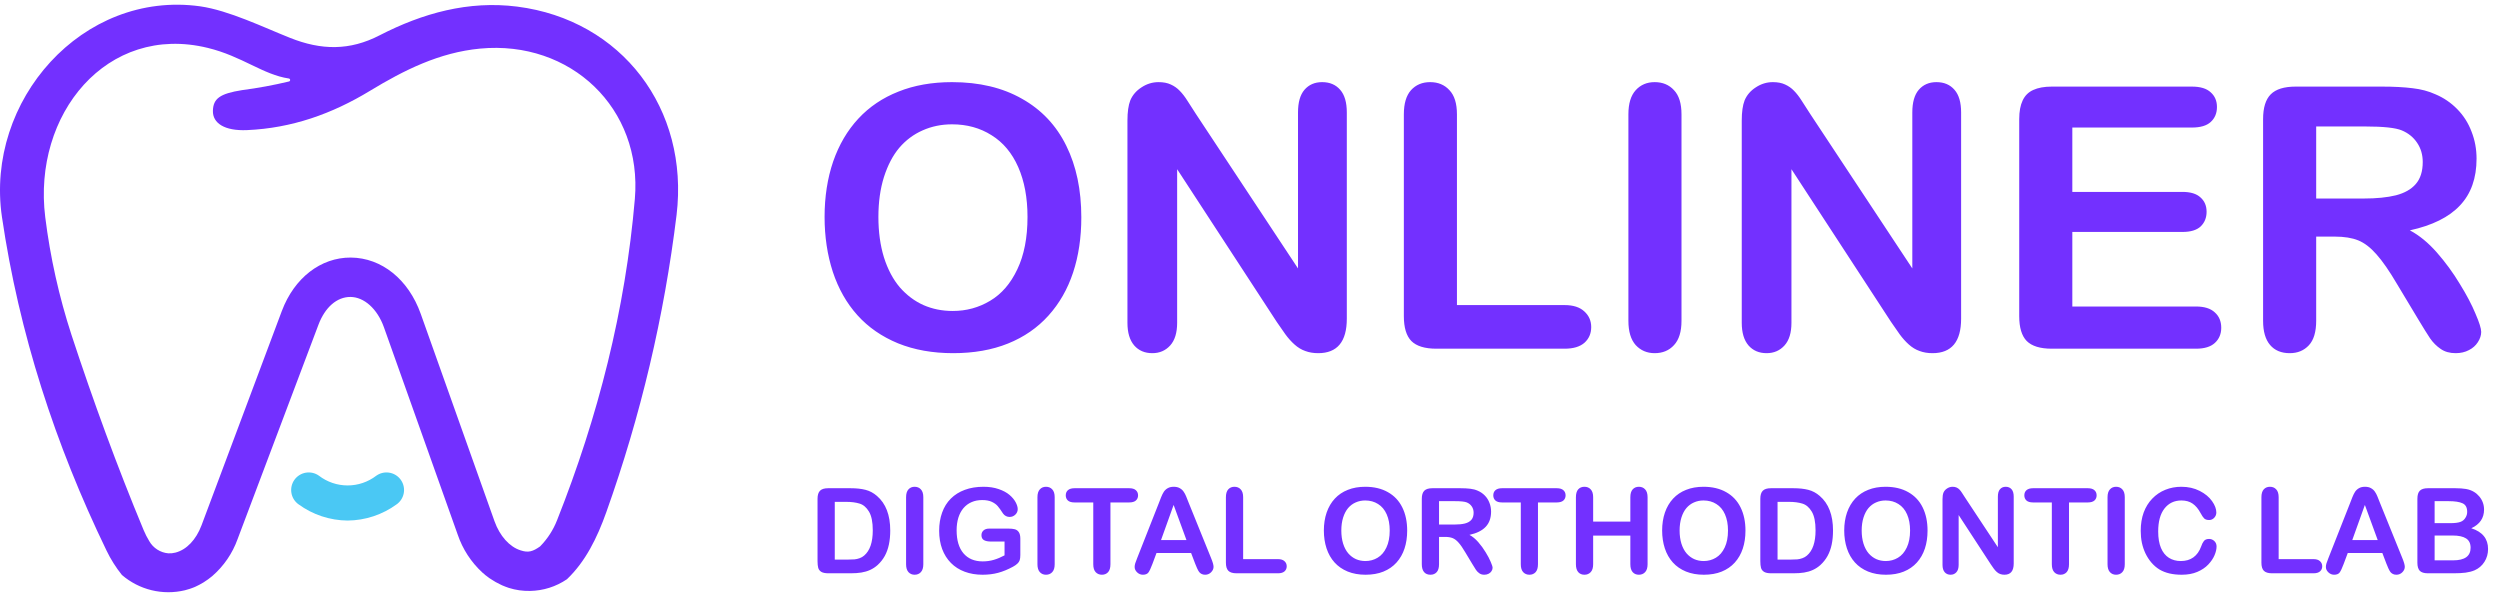 <svg width="423" height="101" viewBox="0 0 423 101" fill="none" xmlns="http://www.w3.org/2000/svg">
<path d="M87.495 1.116C79.259 0.072 71.511 2.232 64.253 5.964C59.154 8.606 54.345 8.514 49.061 6.4C44.511 4.59 38.744 1.777 33.87 1.07C13.963 -1.698 -2.563 17.014 0.33 36.71C3.223 56.406 9.346 75.23 18.018 93.142C18.727 94.618 19.602 96.008 20.627 97.284C22.072 98.529 23.792 99.413 25.645 99.864C27.499 100.314 29.433 100.317 31.287 99.873C31.545 99.807 31.803 99.734 32.054 99.648L32.278 99.576L32.826 99.371L33.044 99.278C33.276 99.179 33.507 99.067 33.705 98.955L34.398 98.565C34.422 98.548 34.446 98.533 34.471 98.519C34.975 98.205 35.456 97.856 35.911 97.475C37.857 95.79 39.336 93.631 40.204 91.207L53.876 54.959C54.992 51.987 57.014 50.23 59.299 50.243C61.584 50.257 63.837 52.225 64.959 55.369L77.443 90.454C78.273 92.904 79.703 95.106 81.604 96.861C81.736 96.986 81.881 97.085 82.013 97.204L82.066 97.264L82.39 97.508L82.799 97.819C83.006 97.964 83.226 98.103 83.46 98.235L83.869 98.486C84.107 98.618 84.358 98.743 84.602 98.862L84.966 99.041C85.342 99.199 85.719 99.351 86.108 99.477C87.261 99.84 88.466 100.011 89.675 99.985C91.909 99.952 94.084 99.263 95.93 98.004C99.047 95.038 101.029 91.042 102.588 86.656C108.396 70.384 112.384 53.518 114.476 36.367C116.63 18.421 105.21 3.368 87.495 1.116ZM107.416 33.672C105.811 52.403 101.2 70.501 94.272 87.977C93.624 89.652 92.639 91.176 91.379 92.456C90.15 93.321 89.397 93.558 88.076 93.116C86.207 92.528 84.563 90.685 83.671 88.195L71.188 53.103C69.114 47.278 64.583 43.625 59.365 43.579C54.259 43.553 49.788 47.033 47.688 52.615L34.101 88.876C33.176 91.333 31.572 93.01 29.696 93.499C29.299 93.602 28.89 93.645 28.48 93.624C27.817 93.567 27.177 93.349 26.616 92.99C26.054 92.631 25.588 92.142 25.257 91.564C24.893 90.968 24.575 90.345 24.306 89.701C19.795 78.862 15.759 67.806 12.1 56.677C9.988 50.191 8.5 43.518 7.655 36.75C5.489 19.326 18.097 3.936 35.151 8.104C40.95 9.511 44.511 12.642 48.876 13.282C48.937 13.292 48.992 13.323 49.031 13.37C49.071 13.416 49.093 13.475 49.093 13.537C49.093 13.598 49.071 13.657 49.031 13.704C48.992 13.75 48.937 13.781 48.876 13.791C46.262 14.417 43.616 14.905 40.95 15.251C37.206 15.845 36.076 16.677 36.023 18.751C35.97 20.825 37.972 22.186 41.822 22.014C49.339 21.684 56.142 19.293 62.608 15.363C68.354 11.876 74.332 8.877 81.234 8.223C96.557 6.776 108.73 18.309 107.416 33.672Z" fill="#7330FF"/>
<path d="M58.813 88.078C55.827 88.054 52.923 87.093 50.511 85.331C50.193 85.104 49.923 84.817 49.716 84.486C49.509 84.154 49.37 83.786 49.305 83.4C49.241 83.015 49.253 82.621 49.341 82.241C49.429 81.86 49.591 81.501 49.817 81.183C50.044 80.865 50.331 80.595 50.663 80.388C50.994 80.181 51.363 80.041 51.748 79.977C52.133 79.913 52.527 79.925 52.907 80.013C53.288 80.1 53.647 80.263 53.965 80.489C55.357 81.558 57.062 82.137 58.817 82.137C60.571 82.137 62.276 81.558 63.668 80.489C64.292 80.045 65.063 79.858 65.821 79.969C66.579 80.079 67.266 80.478 67.737 81.082C68.208 81.686 68.427 82.448 68.35 83.21C68.272 83.973 67.904 84.675 67.32 85.172C67.264 85.222 67.205 85.269 67.142 85.311C64.725 87.085 61.811 88.053 58.813 88.078Z" fill="#4AC8F4"/>
<path d="M161.088 13.897C165.686 13.897 169.629 14.835 172.916 16.71C176.223 18.565 178.724 21.217 180.418 24.666C182.112 28.094 182.959 32.128 182.959 36.766C182.959 40.194 182.495 43.31 181.567 46.113C180.64 48.916 179.248 51.347 177.393 53.404C175.537 55.461 173.259 57.034 170.556 58.123C167.854 59.212 164.758 59.756 161.269 59.756C157.801 59.756 154.695 59.202 151.952 58.093C149.21 56.963 146.921 55.38 145.085 53.343C143.25 51.306 141.859 48.856 140.911 45.992C139.983 43.129 139.519 40.033 139.519 36.706C139.519 33.297 140.003 30.171 140.971 27.328C141.96 24.484 143.381 22.064 145.237 20.068C147.092 18.071 149.351 16.549 152.013 15.5C154.675 14.431 157.7 13.897 161.088 13.897ZM173.854 36.706C173.854 33.459 173.329 30.645 172.281 28.266C171.232 25.886 169.729 24.091 167.773 22.881C165.837 21.651 163.609 21.036 161.088 21.036C159.293 21.036 157.629 21.379 156.097 22.064C154.584 22.73 153.273 23.708 152.164 24.999C151.075 26.289 150.208 27.943 149.562 29.96C148.937 31.956 148.625 34.205 148.625 36.706C148.625 39.226 148.937 41.505 149.562 43.542C150.208 45.579 151.105 47.273 152.255 48.624C153.424 49.955 154.755 50.953 156.248 51.619C157.76 52.284 159.414 52.617 161.209 52.617C163.508 52.617 165.615 52.042 167.531 50.893C169.467 49.743 171 47.969 172.129 45.569C173.279 43.169 173.854 40.215 173.854 36.706ZM202.349 19.281L219.622 45.418V19.039C219.622 17.325 219.985 16.044 220.711 15.197C221.458 14.33 222.456 13.897 223.706 13.897C224.997 13.897 226.015 14.33 226.761 15.197C227.508 16.044 227.881 17.325 227.881 19.039V53.918C227.881 57.81 226.267 59.756 223.041 59.756C222.234 59.756 221.508 59.635 220.863 59.393C220.217 59.171 219.612 58.808 219.048 58.304C218.483 57.8 217.959 57.215 217.475 56.55C216.991 55.864 216.507 55.168 216.023 54.462L199.173 28.629V54.614C199.173 56.308 198.78 57.588 197.993 58.456C197.207 59.323 196.198 59.756 194.968 59.756C193.698 59.756 192.679 59.323 191.913 58.456C191.147 57.568 190.763 56.288 190.763 54.614V20.401C190.763 18.948 190.925 17.809 191.247 16.982C191.631 16.075 192.266 15.339 193.153 14.774C194.041 14.189 194.999 13.897 196.027 13.897C196.834 13.897 197.519 14.028 198.084 14.29C198.669 14.552 199.173 14.905 199.597 15.349C200.04 15.792 200.484 16.367 200.928 17.073C201.391 17.779 201.865 18.515 202.349 19.281ZM246.515 19.342V51.619H264.726C266.178 51.619 267.287 51.972 268.053 52.678C268.84 53.383 269.233 54.271 269.233 55.34C269.233 56.429 268.85 57.316 268.083 58.002C267.317 58.667 266.198 59 264.726 59H243.036C241.08 59 239.668 58.566 238.801 57.699C237.954 56.832 237.531 55.431 237.531 53.494V19.342C237.531 17.527 237.934 16.166 238.741 15.258C239.567 14.351 240.646 13.897 241.977 13.897C243.329 13.897 244.418 14.351 245.244 15.258C246.091 16.145 246.515 17.507 246.515 19.342ZM275.525 54.281V19.342C275.525 17.527 275.938 16.166 276.765 15.258C277.592 14.351 278.661 13.897 279.972 13.897C281.323 13.897 282.412 14.351 283.239 15.258C284.086 16.145 284.509 17.507 284.509 19.342V54.281C284.509 56.116 284.086 57.487 283.239 58.395C282.412 59.303 281.323 59.756 279.972 59.756C278.681 59.756 277.612 59.303 276.765 58.395C275.938 57.467 275.525 56.096 275.525 54.281ZM306.29 19.281L323.563 45.418V19.039C323.563 17.325 323.926 16.044 324.652 15.197C325.398 14.33 326.396 13.897 327.646 13.897C328.937 13.897 329.955 14.33 330.702 15.197C331.448 16.044 331.821 17.325 331.821 19.039V53.918C331.821 57.81 330.208 59.756 326.981 59.756C326.174 59.756 325.448 59.635 324.803 59.393C324.157 59.171 323.552 58.808 322.988 58.304C322.423 57.8 321.899 57.215 321.415 56.55C320.931 55.864 320.447 55.168 319.963 54.462L303.113 28.629V54.614C303.113 56.308 302.72 57.588 301.934 58.456C301.147 59.323 300.139 59.756 298.909 59.756C297.638 59.756 296.62 59.323 295.853 58.456C295.087 57.568 294.704 56.288 294.704 54.614V20.401C294.704 18.948 294.865 17.809 295.188 16.982C295.571 16.075 296.206 15.339 297.093 14.774C297.981 14.189 298.939 13.897 299.967 13.897C300.774 13.897 301.46 14.028 302.024 14.29C302.609 14.552 303.113 14.905 303.537 15.349C303.98 15.792 304.424 16.367 304.868 17.073C305.332 17.779 305.806 18.515 306.29 19.281ZM370.874 21.58H350.637V32.47H369.271C370.642 32.47 371.661 32.783 372.326 33.408C373.012 34.013 373.355 34.82 373.355 35.828C373.355 36.837 373.022 37.663 372.356 38.309C371.691 38.934 370.662 39.246 369.271 39.246H350.637V51.861H371.57C372.982 51.861 374.04 52.194 374.746 52.859C375.472 53.505 375.835 54.372 375.835 55.461C375.835 56.509 375.472 57.367 374.746 58.032C374.04 58.677 372.982 59 371.57 59H347.158C345.202 59 343.79 58.566 342.923 57.699C342.076 56.832 341.652 55.431 341.652 53.494V20.159C341.652 18.868 341.844 17.819 342.227 17.012C342.61 16.186 343.205 15.591 344.012 15.228C344.839 14.845 345.887 14.653 347.158 14.653H370.874C372.306 14.653 373.365 14.976 374.05 15.621C374.756 16.246 375.109 17.073 375.109 18.102C375.109 19.15 374.756 19.997 374.05 20.642C373.365 21.268 372.306 21.58 370.874 21.58ZM395.044 40.033H391.898V54.281C391.898 56.157 391.485 57.538 390.658 58.425C389.831 59.313 388.752 59.756 387.421 59.756C385.989 59.756 384.88 59.292 384.094 58.365C383.307 57.437 382.914 56.076 382.914 54.281V20.159C382.914 18.223 383.347 16.821 384.215 15.954C385.082 15.087 386.483 14.653 388.419 14.653H403.03C405.047 14.653 406.771 14.744 408.203 14.925C409.635 15.087 410.926 15.429 412.075 15.954C413.467 16.539 414.697 17.375 415.766 18.465C416.834 19.553 417.641 20.824 418.186 22.276C418.75 23.708 419.033 25.23 419.033 26.844C419.033 30.151 418.095 32.793 416.219 34.77C414.364 36.746 411.541 38.147 407.749 38.974C409.342 39.821 410.865 41.072 412.317 42.725C413.769 44.379 415.06 46.144 416.189 48.019C417.339 49.874 418.226 51.558 418.851 53.071C419.497 54.563 419.819 55.592 419.819 56.157C419.819 56.741 419.628 57.326 419.244 57.911C418.881 58.476 418.377 58.919 417.732 59.242C417.087 59.585 416.34 59.756 415.493 59.756C414.485 59.756 413.638 59.514 412.952 59.03C412.267 58.566 411.672 57.971 411.168 57.245C410.684 56.52 410.018 55.451 409.171 54.039L405.571 48.049C404.281 45.851 403.121 44.177 402.092 43.028C401.084 41.878 400.056 41.092 399.007 40.668C397.958 40.245 396.637 40.033 395.044 40.033ZM400.187 21.399H391.898V33.59H399.945C402.103 33.59 403.918 33.408 405.39 33.045C406.862 32.662 407.981 32.027 408.748 31.139C409.534 30.232 409.927 28.992 409.927 27.419C409.927 26.188 409.615 25.11 408.99 24.182C408.364 23.234 407.497 22.528 406.388 22.064C405.339 21.621 403.272 21.399 400.187 21.399Z" fill="#7330FF"/>
<path d="M140.114 82.607H143.913C144.901 82.607 145.749 82.699 146.456 82.882C147.163 83.065 147.804 83.409 148.38 83.913C149.879 85.196 150.628 87.146 150.628 89.764C150.628 90.628 150.553 91.417 150.403 92.13C150.252 92.844 150.02 93.489 149.706 94.064C149.391 94.634 148.989 95.144 148.498 95.596C148.112 95.943 147.69 96.221 147.232 96.431C146.773 96.64 146.279 96.787 145.749 96.872C145.225 96.957 144.633 97 143.972 97H140.173C139.642 97 139.243 96.921 138.975 96.764C138.706 96.601 138.53 96.375 138.445 96.087C138.366 95.792 138.327 95.413 138.327 94.948V84.394C138.327 83.766 138.468 83.311 138.749 83.029C139.03 82.748 139.485 82.607 140.114 82.607ZM141.243 84.914V94.683H143.452C143.936 94.683 144.316 94.67 144.591 94.644C144.865 94.618 145.15 94.552 145.445 94.447C145.739 94.343 145.994 94.195 146.21 94.006C147.186 93.181 147.673 91.761 147.673 89.745C147.673 88.324 147.457 87.261 147.025 86.554C146.6 85.847 146.073 85.399 145.445 85.209C144.816 85.013 144.057 84.914 143.167 84.914H141.243ZM153.309 95.468V84.129C153.309 83.54 153.443 83.098 153.711 82.803C153.98 82.509 154.326 82.362 154.752 82.362C155.19 82.362 155.544 82.509 155.812 82.803C156.087 83.091 156.225 83.533 156.225 84.129V95.468C156.225 96.064 156.087 96.509 155.812 96.804C155.544 97.098 155.19 97.245 154.752 97.245C154.333 97.245 153.986 97.098 153.711 96.804C153.443 96.503 153.309 96.058 153.309 95.468ZM172.64 91.149V93.907C172.64 94.274 172.604 94.569 172.532 94.791C172.46 95.007 172.326 95.203 172.129 95.38C171.94 95.557 171.694 95.727 171.393 95.891C170.522 96.362 169.685 96.706 168.88 96.921C168.075 97.137 167.198 97.245 166.248 97.245C165.142 97.245 164.134 97.075 163.225 96.735C162.315 96.395 161.539 95.9 160.898 95.252C160.256 94.605 159.762 93.819 159.415 92.896C159.075 91.973 158.905 90.942 158.905 89.804C158.905 88.684 159.072 87.66 159.406 86.731C159.739 85.801 160.23 85.013 160.878 84.365C161.526 83.717 162.315 83.222 163.244 82.882C164.174 82.535 165.227 82.362 166.406 82.362C167.374 82.362 168.232 82.493 168.978 82.754C169.724 83.01 170.329 83.334 170.794 83.726C171.259 84.119 171.609 84.535 171.845 84.973C172.08 85.412 172.198 85.801 172.198 86.142C172.198 86.508 172.061 86.822 171.786 87.084C171.517 87.339 171.193 87.467 170.814 87.467C170.604 87.467 170.401 87.418 170.205 87.32C170.015 87.222 169.855 87.084 169.724 86.907C169.364 86.344 169.06 85.919 168.811 85.631C168.562 85.343 168.225 85.101 167.8 84.904C167.381 84.708 166.844 84.61 166.19 84.61C165.515 84.61 164.913 84.728 164.383 84.963C163.853 85.192 163.398 85.53 163.018 85.975C162.645 86.413 162.357 86.953 162.154 87.595C161.958 88.236 161.86 88.946 161.86 89.725C161.86 91.414 162.246 92.713 163.018 93.623C163.797 94.532 164.881 94.987 166.268 94.987C166.942 94.987 167.574 94.899 168.163 94.722C168.759 94.546 169.361 94.294 169.969 93.966V91.63H167.711C167.168 91.63 166.756 91.548 166.474 91.384C166.199 91.221 166.062 90.942 166.062 90.55C166.062 90.229 166.177 89.964 166.406 89.754C166.641 89.545 166.959 89.44 167.358 89.44H170.666C171.072 89.44 171.416 89.476 171.697 89.548C171.979 89.62 172.205 89.781 172.375 90.029C172.551 90.278 172.64 90.651 172.64 91.149ZM175.536 95.468V84.129C175.536 83.54 175.67 83.098 175.939 82.803C176.207 82.509 176.554 82.362 176.979 82.362C177.418 82.362 177.771 82.509 178.04 82.803C178.315 83.091 178.452 83.533 178.452 84.129V95.468C178.452 96.064 178.315 96.509 178.04 96.804C177.771 97.098 177.418 97.245 176.979 97.245C176.56 97.245 176.214 97.098 175.939 96.804C175.67 96.503 175.536 96.058 175.536 95.468ZM191.068 85.013H187.887V95.468C187.887 96.071 187.753 96.519 187.484 96.814C187.216 97.102 186.869 97.245 186.444 97.245C186.012 97.245 185.658 97.098 185.383 96.804C185.115 96.509 184.981 96.064 184.981 95.468V85.013H181.8C181.302 85.013 180.933 84.904 180.69 84.689C180.448 84.466 180.327 84.175 180.327 83.815C180.327 83.442 180.452 83.147 180.7 82.931C180.955 82.715 181.322 82.607 181.8 82.607H191.068C191.572 82.607 191.945 82.718 192.187 82.941C192.436 83.163 192.56 83.455 192.56 83.815C192.56 84.175 192.436 84.466 192.187 84.689C191.938 84.904 191.565 85.013 191.068 85.013ZM202.221 95.37L201.534 93.564H195.682L194.995 95.409C194.727 96.129 194.497 96.617 194.308 96.872C194.118 97.121 193.807 97.245 193.375 97.245C193.008 97.245 192.684 97.111 192.403 96.843C192.122 96.575 191.981 96.27 191.981 95.93C191.981 95.734 192.014 95.531 192.079 95.321C192.144 95.112 192.252 94.82 192.403 94.447L196.085 85.101C196.189 84.832 196.314 84.512 196.458 84.139C196.608 83.759 196.765 83.445 196.929 83.196C197.099 82.948 197.318 82.748 197.587 82.597C197.862 82.44 198.199 82.362 198.598 82.362C199.004 82.362 199.341 82.44 199.609 82.597C199.884 82.748 200.103 82.944 200.267 83.186C200.437 83.429 200.578 83.69 200.689 83.972C200.807 84.247 200.954 84.617 201.131 85.081L204.891 94.369C205.186 95.076 205.333 95.59 205.333 95.91C205.333 96.244 205.192 96.552 204.911 96.833C204.636 97.108 204.302 97.245 203.909 97.245C203.68 97.245 203.484 97.203 203.32 97.118C203.157 97.039 203.019 96.931 202.908 96.794C202.797 96.65 202.676 96.434 202.545 96.146C202.42 95.851 202.312 95.593 202.221 95.37ZM196.448 91.374H200.748L198.578 85.435L196.448 91.374ZM210.34 84.129V94.605H216.25C216.722 94.605 217.082 94.719 217.33 94.948C217.586 95.177 217.713 95.465 217.713 95.812C217.713 96.165 217.589 96.454 217.34 96.676C217.091 96.892 216.728 97 216.25 97H209.211C208.576 97 208.118 96.859 207.837 96.578C207.562 96.296 207.424 95.841 207.424 95.213V84.129C207.424 83.54 207.555 83.098 207.817 82.803C208.085 82.509 208.435 82.362 208.867 82.362C209.306 82.362 209.659 82.509 209.928 82.803C210.203 83.091 210.34 83.533 210.34 84.129ZM230.997 82.362C232.489 82.362 233.768 82.666 234.835 83.275C235.909 83.877 236.72 84.738 237.27 85.857C237.82 86.969 238.095 88.279 238.095 89.784C238.095 90.897 237.944 91.908 237.643 92.818C237.342 93.727 236.891 94.516 236.288 95.184C235.686 95.851 234.947 96.362 234.07 96.715C233.192 97.069 232.188 97.245 231.055 97.245C229.93 97.245 228.922 97.066 228.032 96.706C227.141 96.339 226.399 95.825 225.803 95.164C225.207 94.503 224.756 93.708 224.448 92.778C224.147 91.849 223.997 90.844 223.997 89.764C223.997 88.658 224.154 87.644 224.468 86.721C224.788 85.798 225.25 85.013 225.852 84.365C226.454 83.717 227.187 83.222 228.051 82.882C228.915 82.535 229.897 82.362 230.997 82.362ZM235.14 89.764C235.14 88.71 234.97 87.797 234.629 87.025C234.289 86.253 233.801 85.67 233.166 85.278C232.538 84.878 231.815 84.679 230.997 84.679C230.414 84.679 229.874 84.79 229.377 85.013C228.886 85.228 228.46 85.546 228.1 85.965C227.747 86.384 227.465 86.92 227.256 87.575C227.053 88.223 226.952 88.953 226.952 89.764C226.952 90.582 227.053 91.322 227.256 91.983C227.465 92.644 227.757 93.194 228.13 93.632C228.509 94.064 228.941 94.388 229.426 94.605C229.917 94.82 230.453 94.928 231.036 94.928C231.782 94.928 232.466 94.742 233.088 94.369C233.716 93.996 234.214 93.42 234.58 92.641C234.953 91.862 235.14 90.903 235.14 89.764ZM244.506 90.844H243.485V95.468C243.485 96.077 243.351 96.525 243.082 96.814C242.814 97.102 242.464 97.245 242.032 97.245C241.567 97.245 241.207 97.095 240.952 96.794C240.697 96.493 240.569 96.051 240.569 95.468V84.394C240.569 83.766 240.71 83.311 240.991 83.029C241.273 82.748 241.727 82.607 242.356 82.607H247.098C247.752 82.607 248.312 82.637 248.777 82.695C249.241 82.748 249.66 82.859 250.033 83.029C250.485 83.219 250.884 83.491 251.231 83.844C251.578 84.198 251.84 84.61 252.016 85.081C252.2 85.546 252.291 86.04 252.291 86.564C252.291 87.637 251.987 88.495 251.378 89.136C250.776 89.777 249.86 90.232 248.629 90.501C249.146 90.775 249.641 91.181 250.112 91.718C250.583 92.255 251.002 92.828 251.368 93.436C251.742 94.038 252.029 94.585 252.232 95.076C252.442 95.56 252.547 95.894 252.547 96.077C252.547 96.267 252.484 96.457 252.36 96.647C252.242 96.83 252.079 96.974 251.869 97.079C251.66 97.19 251.418 97.245 251.143 97.245C250.815 97.245 250.54 97.167 250.318 97.01C250.095 96.859 249.902 96.666 249.739 96.431C249.582 96.195 249.366 95.848 249.091 95.39L247.922 93.446C247.504 92.733 247.127 92.189 246.793 91.816C246.466 91.443 246.132 91.188 245.792 91.05C245.452 90.913 245.023 90.844 244.506 90.844ZM246.175 84.796H243.485V88.753H246.096C246.797 88.753 247.386 88.694 247.863 88.576C248.341 88.452 248.705 88.246 248.953 87.958C249.209 87.663 249.336 87.261 249.336 86.75C249.336 86.351 249.235 86.001 249.032 85.7C248.829 85.392 248.547 85.163 248.187 85.013C247.847 84.868 247.176 84.796 246.175 84.796ZM263.405 85.013H260.224V95.468C260.224 96.071 260.09 96.519 259.822 96.814C259.553 97.102 259.206 97.245 258.781 97.245C258.349 97.245 257.995 97.098 257.721 96.804C257.452 96.509 257.318 96.064 257.318 95.468V85.013H254.137C253.64 85.013 253.27 84.904 253.028 84.689C252.785 84.466 252.664 84.175 252.664 83.815C252.664 83.442 252.789 83.147 253.037 82.931C253.293 82.715 253.659 82.607 254.137 82.607H263.405C263.909 82.607 264.282 82.718 264.524 82.941C264.773 83.163 264.897 83.455 264.897 83.815C264.897 84.175 264.773 84.466 264.524 84.689C264.276 84.904 263.902 85.013 263.405 85.013ZM269.561 84.129V88.252H275.854V84.129C275.854 83.54 275.985 83.098 276.247 82.803C276.515 82.509 276.865 82.362 277.297 82.362C277.736 82.362 278.089 82.509 278.357 82.803C278.632 83.091 278.77 83.533 278.77 84.129V95.468C278.77 96.064 278.632 96.509 278.357 96.804C278.083 97.098 277.729 97.245 277.297 97.245C276.859 97.245 276.508 97.098 276.247 96.804C275.985 96.503 275.854 96.058 275.854 95.468V90.628H269.561V95.468C269.561 96.064 269.423 96.509 269.148 96.804C268.873 97.098 268.52 97.245 268.088 97.245C267.65 97.245 267.299 97.098 267.038 96.804C266.776 96.503 266.645 96.058 266.645 95.468V84.129C266.645 83.54 266.772 83.098 267.028 82.803C267.29 82.509 267.643 82.362 268.088 82.362C268.527 82.362 268.88 82.509 269.148 82.803C269.423 83.091 269.561 83.533 269.561 84.129ZM288.234 82.362C289.726 82.362 291.006 82.666 292.073 83.275C293.146 83.877 293.958 84.738 294.508 85.857C295.057 86.969 295.332 88.279 295.332 89.784C295.332 90.897 295.182 91.908 294.881 92.818C294.58 93.727 294.128 94.516 293.526 95.184C292.924 95.851 292.184 96.362 291.307 96.715C290.43 97.069 289.425 97.245 288.293 97.245C287.167 97.245 286.159 97.066 285.269 96.706C284.379 96.339 283.636 95.825 283.041 95.164C282.445 94.503 281.993 93.708 281.686 92.778C281.385 91.849 281.234 90.844 281.234 89.764C281.234 88.658 281.391 87.644 281.705 86.721C282.026 85.798 282.487 85.013 283.09 84.365C283.692 83.717 284.425 83.222 285.289 82.882C286.153 82.535 287.135 82.362 288.234 82.362ZM292.377 89.764C292.377 88.71 292.207 87.797 291.867 87.025C291.526 86.253 291.039 85.67 290.404 85.278C289.775 84.878 289.052 84.679 288.234 84.679C287.652 84.679 287.112 84.79 286.614 85.013C286.123 85.228 285.698 85.546 285.338 85.965C284.984 86.384 284.703 86.92 284.494 87.575C284.291 88.223 284.189 88.953 284.189 89.764C284.189 90.582 284.291 91.322 284.494 91.983C284.703 92.644 284.994 93.194 285.367 93.632C285.747 94.064 286.179 94.388 286.663 94.605C287.154 94.82 287.691 94.928 288.273 94.928C289.02 94.928 289.703 94.742 290.325 94.369C290.954 93.996 291.451 93.42 291.818 92.641C292.191 91.862 292.377 90.903 292.377 89.764ZM299.633 82.607H303.432C304.42 82.607 305.268 82.699 305.975 82.882C306.682 83.065 307.323 83.409 307.899 83.913C309.398 85.196 310.147 87.146 310.147 89.764C310.147 90.628 310.072 91.417 309.922 92.13C309.771 92.844 309.539 93.489 309.224 94.064C308.91 94.634 308.508 95.144 308.017 95.596C307.631 95.943 307.209 96.221 306.75 96.431C306.292 96.64 305.798 96.787 305.268 96.872C304.744 96.957 304.152 97 303.491 97H299.691C299.161 97 298.762 96.921 298.494 96.764C298.225 96.601 298.049 96.375 297.963 96.087C297.885 95.792 297.846 95.413 297.846 94.948V84.394C297.846 83.766 297.986 83.311 298.268 83.029C298.549 82.748 299.004 82.607 299.633 82.607ZM300.762 84.914V94.683H302.971C303.455 94.683 303.835 94.67 304.109 94.644C304.384 94.618 304.669 94.552 304.964 94.447C305.258 94.343 305.513 94.195 305.729 94.006C306.705 93.181 307.192 91.761 307.192 89.745C307.192 88.324 306.976 87.261 306.544 86.554C306.119 85.847 305.592 85.399 304.964 85.209C304.335 85.013 303.576 84.914 302.686 84.914H300.762ZM319.042 82.362C320.535 82.362 321.814 82.666 322.881 83.275C323.954 83.877 324.766 84.738 325.316 85.857C325.866 86.969 326.14 88.279 326.14 89.784C326.14 90.897 325.99 91.908 325.689 92.818C325.388 93.727 324.936 94.516 324.334 95.184C323.732 95.851 322.992 96.362 322.115 96.715C321.238 97.069 320.233 97.245 319.101 97.245C317.975 97.245 316.967 97.066 316.077 96.706C315.187 96.339 314.444 95.825 313.849 95.164C313.253 94.503 312.801 93.708 312.494 92.778C312.193 91.849 312.042 90.844 312.042 89.764C312.042 88.658 312.199 87.644 312.513 86.721C312.834 85.798 313.296 85.013 313.898 84.365C314.5 83.717 315.233 83.222 316.097 82.882C316.961 82.535 317.943 82.362 319.042 82.362ZM323.185 89.764C323.185 88.71 323.015 87.797 322.675 87.025C322.334 86.253 321.847 85.67 321.212 85.278C320.584 84.878 319.86 84.679 319.042 84.679C318.46 84.679 317.92 84.79 317.422 85.013C316.931 85.228 316.506 85.546 316.146 85.965C315.793 86.384 315.511 86.92 315.302 87.575C315.099 88.223 314.997 88.953 314.997 89.764C314.997 90.582 315.099 91.322 315.302 91.983C315.511 92.644 315.802 93.194 316.175 93.632C316.555 94.064 316.987 94.388 317.471 94.605C317.962 94.82 318.499 94.928 319.081 94.928C319.828 94.928 320.512 94.742 321.133 94.369C321.762 93.996 322.259 93.42 322.626 92.641C322.999 91.862 323.185 90.903 323.185 89.764ZM332.434 84.109L338.04 92.592V84.031C338.04 83.474 338.157 83.059 338.393 82.784C338.635 82.502 338.959 82.362 339.365 82.362C339.784 82.362 340.114 82.502 340.357 82.784C340.599 83.059 340.72 83.474 340.72 84.031V95.351C340.72 96.614 340.196 97.245 339.149 97.245C338.887 97.245 338.652 97.206 338.442 97.128C338.233 97.056 338.036 96.938 337.853 96.774C337.67 96.611 337.5 96.421 337.343 96.205C337.185 95.982 337.028 95.756 336.871 95.527L331.403 87.143V95.576C331.403 96.126 331.275 96.542 331.02 96.823C330.765 97.105 330.437 97.245 330.038 97.245C329.626 97.245 329.295 97.105 329.047 96.823C328.798 96.535 328.673 96.12 328.673 95.576V84.472C328.673 84.001 328.726 83.632 328.831 83.363C328.955 83.069 329.161 82.83 329.449 82.646C329.737 82.457 330.048 82.362 330.382 82.362C330.644 82.362 330.866 82.404 331.049 82.489C331.239 82.574 331.403 82.689 331.54 82.833C331.684 82.977 331.828 83.163 331.972 83.393C332.123 83.622 332.277 83.861 332.434 84.109ZM353.257 85.013H350.076V95.468C350.076 96.071 349.942 96.519 349.674 96.814C349.405 97.102 349.058 97.245 348.633 97.245C348.201 97.245 347.848 97.098 347.573 96.804C347.304 96.509 347.17 96.064 347.17 95.468V85.013H343.989C343.492 85.013 343.122 84.904 342.88 84.689C342.638 84.466 342.516 84.175 342.516 83.815C342.516 83.442 342.641 83.147 342.89 82.931C343.145 82.715 343.511 82.607 343.989 82.607H353.257C353.761 82.607 354.134 82.718 354.376 82.941C354.625 83.163 354.749 83.455 354.749 83.815C354.749 84.175 354.625 84.466 354.376 84.689C354.128 84.904 353.755 85.013 353.257 85.013ZM356.595 95.468V84.129C356.595 83.54 356.729 83.098 356.998 82.803C357.266 82.509 357.613 82.362 358.038 82.362C358.477 82.362 358.83 82.509 359.099 82.803C359.374 83.091 359.511 83.533 359.511 84.129V95.468C359.511 96.064 359.374 96.509 359.099 96.804C358.83 97.098 358.477 97.245 358.038 97.245C357.619 97.245 357.273 97.098 356.998 96.804C356.729 96.503 356.595 96.058 356.595 95.468ZM375.043 92.454C375.043 92.912 374.928 93.41 374.699 93.947C374.477 94.477 374.123 95.001 373.639 95.517C373.154 96.028 372.536 96.444 371.783 96.764C371.031 97.085 370.153 97.245 369.152 97.245C368.393 97.245 367.702 97.173 367.08 97.029C366.459 96.885 365.893 96.663 365.382 96.362C364.878 96.054 364.413 95.652 363.988 95.154C363.608 94.703 363.284 94.199 363.016 93.642C362.748 93.079 362.545 92.481 362.407 91.846C362.276 91.211 362.211 90.537 362.211 89.823C362.211 88.665 362.378 87.627 362.712 86.711C363.052 85.795 363.536 85.013 364.165 84.365C364.793 83.71 365.529 83.213 366.374 82.872C367.218 82.532 368.118 82.362 369.073 82.362C370.239 82.362 371.276 82.594 372.186 83.059C373.096 83.523 373.793 84.1 374.277 84.787C374.761 85.467 375.003 86.112 375.003 86.721C375.003 87.055 374.886 87.349 374.65 87.604C374.414 87.86 374.13 87.987 373.796 87.987C373.423 87.987 373.141 87.899 372.952 87.722C372.768 87.546 372.562 87.241 372.333 86.809C371.953 86.096 371.505 85.562 370.988 85.209C370.477 84.855 369.846 84.679 369.093 84.679C367.895 84.679 366.94 85.134 366.226 86.043C365.519 86.953 365.166 88.246 365.166 89.921C365.166 91.041 365.323 91.973 365.637 92.719C365.951 93.459 366.397 94.012 366.972 94.379C367.548 94.745 368.223 94.928 368.995 94.928C369.833 94.928 370.54 94.722 371.116 94.31C371.698 93.891 372.137 93.279 372.431 92.474C372.556 92.094 372.709 91.787 372.893 91.551C373.076 91.309 373.37 91.188 373.776 91.188C374.123 91.188 374.421 91.309 374.67 91.551C374.918 91.793 375.043 92.094 375.043 92.454ZM385.548 84.129V94.605H391.458C391.929 94.605 392.289 94.719 392.538 94.948C392.793 95.177 392.921 95.465 392.921 95.812C392.921 96.165 392.796 96.454 392.548 96.676C392.299 96.892 391.936 97 391.458 97H384.419C383.784 97 383.326 96.859 383.044 96.578C382.769 96.296 382.632 95.841 382.632 95.213V84.129C382.632 83.54 382.763 83.098 383.025 82.803C383.293 82.509 383.643 82.362 384.075 82.362C384.514 82.362 384.867 82.509 385.135 82.803C385.41 83.091 385.548 83.533 385.548 84.129ZM403.779 95.37L403.092 93.564H397.241L396.553 95.409C396.285 96.129 396.056 96.617 395.866 96.872C395.676 97.121 395.365 97.245 394.933 97.245C394.567 97.245 394.243 97.111 393.961 96.843C393.68 96.575 393.539 96.27 393.539 95.93C393.539 95.734 393.572 95.531 393.638 95.321C393.703 95.112 393.811 94.82 393.961 94.447L397.643 85.101C397.748 84.832 397.872 84.512 398.016 84.139C398.167 83.759 398.324 83.445 398.487 83.196C398.658 82.948 398.877 82.748 399.145 82.597C399.42 82.44 399.757 82.362 400.157 82.362C400.562 82.362 400.899 82.44 401.168 82.597C401.443 82.748 401.662 82.944 401.826 83.186C401.996 83.429 402.136 83.69 402.248 83.972C402.365 84.247 402.513 84.617 402.689 85.081L406.45 94.369C406.744 95.076 406.891 95.59 406.891 95.91C406.891 96.244 406.751 96.552 406.469 96.833C406.194 97.108 405.861 97.245 405.468 97.245C405.239 97.245 405.042 97.203 404.879 97.118C404.715 97.039 404.578 96.931 404.466 96.794C404.355 96.65 404.234 96.434 404.103 96.146C403.979 95.851 403.871 95.593 403.779 95.37ZM398.006 91.374H402.307L400.137 85.435L398.006 91.374ZM415.187 97H410.789C410.154 97 409.699 96.859 409.424 96.578C409.156 96.29 409.022 95.835 409.022 95.213V84.394C409.022 83.759 409.159 83.304 409.434 83.029C409.716 82.748 410.167 82.607 410.789 82.607H415.453C416.14 82.607 416.735 82.65 417.239 82.735C417.743 82.82 418.195 82.984 418.594 83.226C418.935 83.429 419.236 83.687 419.497 84.001C419.759 84.309 419.959 84.653 420.096 85.032C420.234 85.405 420.303 85.801 420.303 86.22C420.303 87.66 419.583 88.714 418.143 89.381C420.034 89.984 420.98 91.155 420.98 92.896C420.98 93.701 420.774 94.428 420.361 95.076C419.949 95.717 419.393 96.192 418.692 96.499C418.254 96.683 417.75 96.814 417.18 96.892C416.611 96.964 415.947 97 415.187 97ZM414.971 90.609H411.938V94.811H415.07C417.04 94.811 418.025 94.1 418.025 92.68C418.025 91.954 417.77 91.427 417.259 91.1C416.749 90.772 415.986 90.609 414.971 90.609ZM411.938 84.796V88.517H414.608C415.335 88.517 415.894 88.449 416.287 88.311C416.686 88.174 416.991 87.912 417.2 87.526C417.364 87.251 417.446 86.943 417.446 86.603C417.446 85.876 417.187 85.395 416.67 85.16C416.153 84.918 415.364 84.796 414.304 84.796H411.938Z" fill="#7330FF"/>
</svg>
